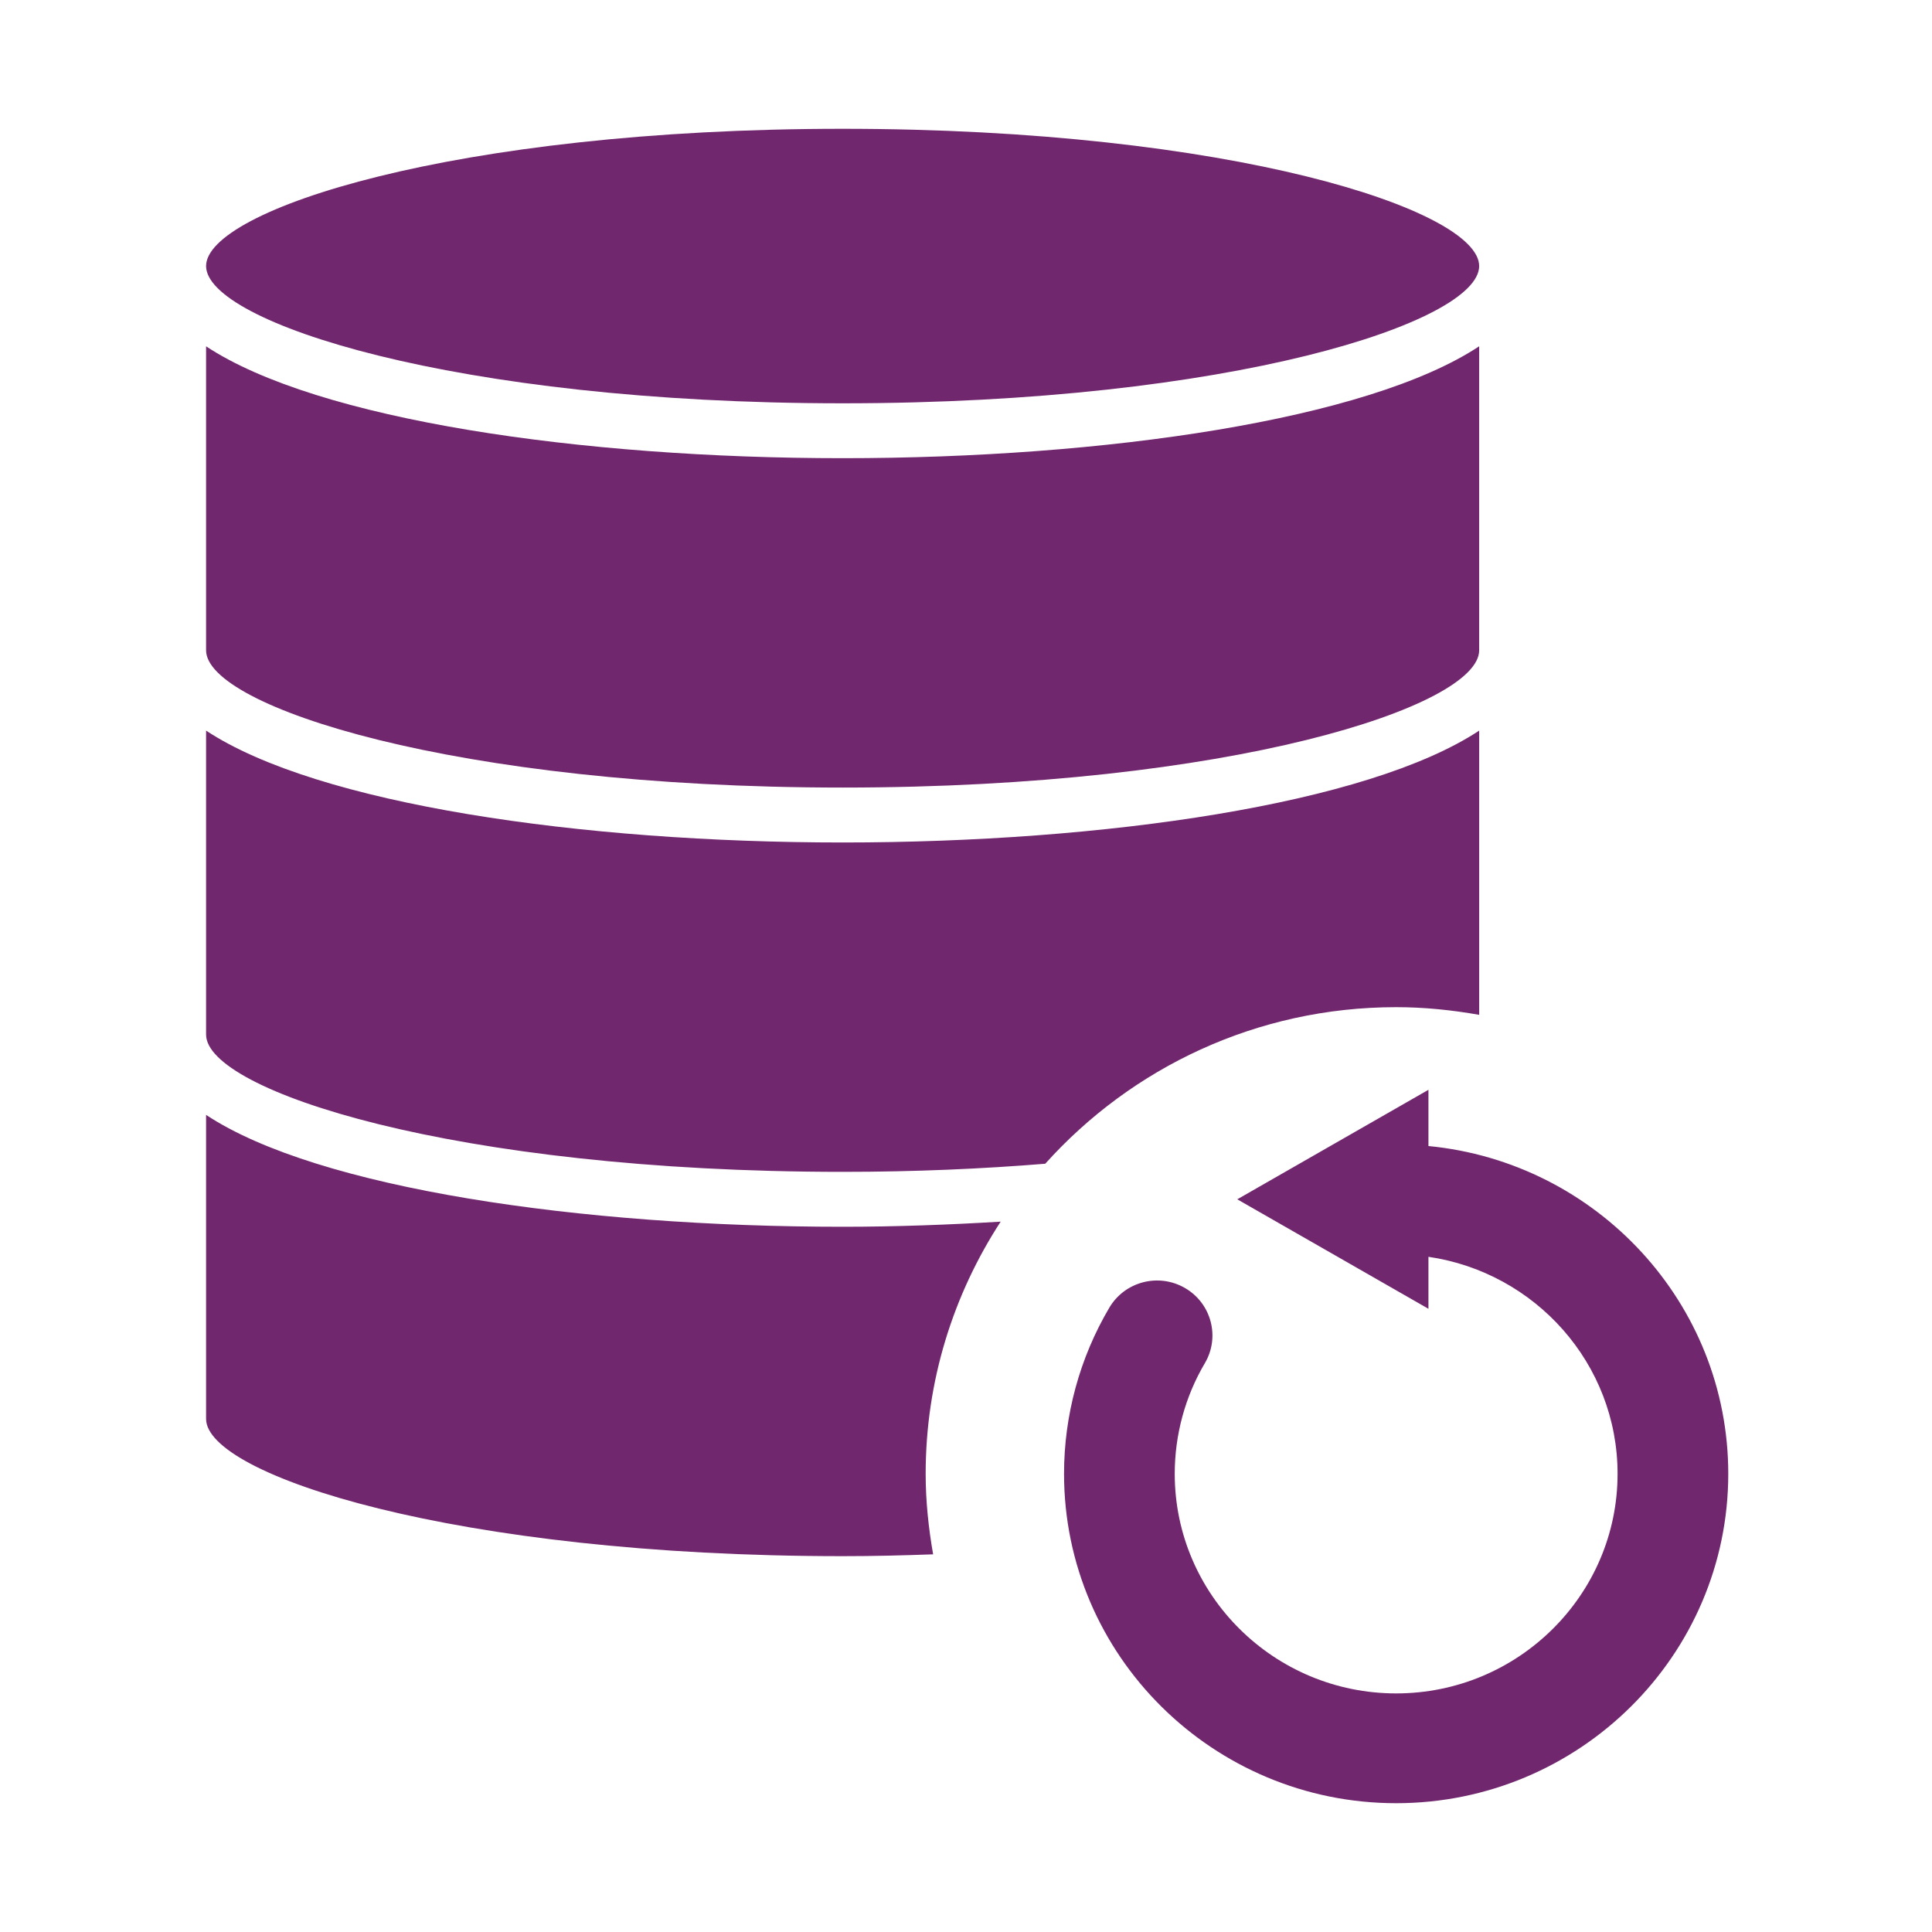 <svg xmlns="http://www.w3.org/2000/svg" width="75" height="75" viewBox="0 0 75 75"><path fill="#71276E" d="M59.091,52.213 C59.091,59.264 53.307,65 46.199,65 C39.09,65 33.306,59.264 33.306,52.213 C33.306,49.943 33.913,47.713 35.064,45.764 C35.663,44.749 36.977,44.405 38.003,45.002 C39.026,45.596 39.371,46.902 38.773,47.917 C38.007,49.213 37.603,50.7 37.603,52.213 C37.603,56.914 41.459,60.738 46.199,60.738 C50.938,60.738 54.794,56.914 54.794,52.213 C54.794,47.936 51.598,44.395 47.452,43.789 L47.452,45.807 L40.031,41.557 L47.452,37.306 L47.452,39.489 C53.975,40.117 59.091,45.582 59.091,52.213 L59.091,52.213 Z M24.711,10.656 C39.795,10.656 49.421,7.501 49.421,5.328 C49.421,3.155 39.795,0 24.711,0 C9.626,0 0,3.155 0,5.328 C0,7.501 9.626,10.656 24.711,10.656 Z M24.711,25.573 C39.795,25.573 49.421,22.418 49.421,20.246 L49.421,8.443 C45.093,11.305 34.858,12.787 24.711,12.787 C14.564,12.787 4.328,11.305 0,8.444 L0,20.246 C0,22.418 9.626,25.573 24.711,25.573 Z M46.198,34.098 C47.299,34.098 48.374,34.211 49.422,34.396 L49.422,23.362 C45.093,26.222 34.858,27.705 24.711,27.705 C14.564,27.705 4.328,26.222 0,23.362 L0,35.163 C0,37.336 9.627,40.491 24.711,40.491 C27.543,40.491 30.16,40.372 32.576,40.176 C35.921,36.455 40.776,34.098 46.199,34.098 L46.198,34.098 Z M24.711,42.623 C14.563,42.623 4.328,41.141 0,38.28 L0,50.082 C0,52.255 9.626,55.41 24.711,55.41 C25.926,55.41 27.086,55.38 28.224,55.339 C28.046,54.322 27.934,53.28 27.934,52.213 C27.934,48.603 29.01,45.248 30.846,42.424 C28.827,42.546 26.772,42.623 24.711,42.623 L24.711,42.623 Z" transform="translate(8 5)"/></svg>